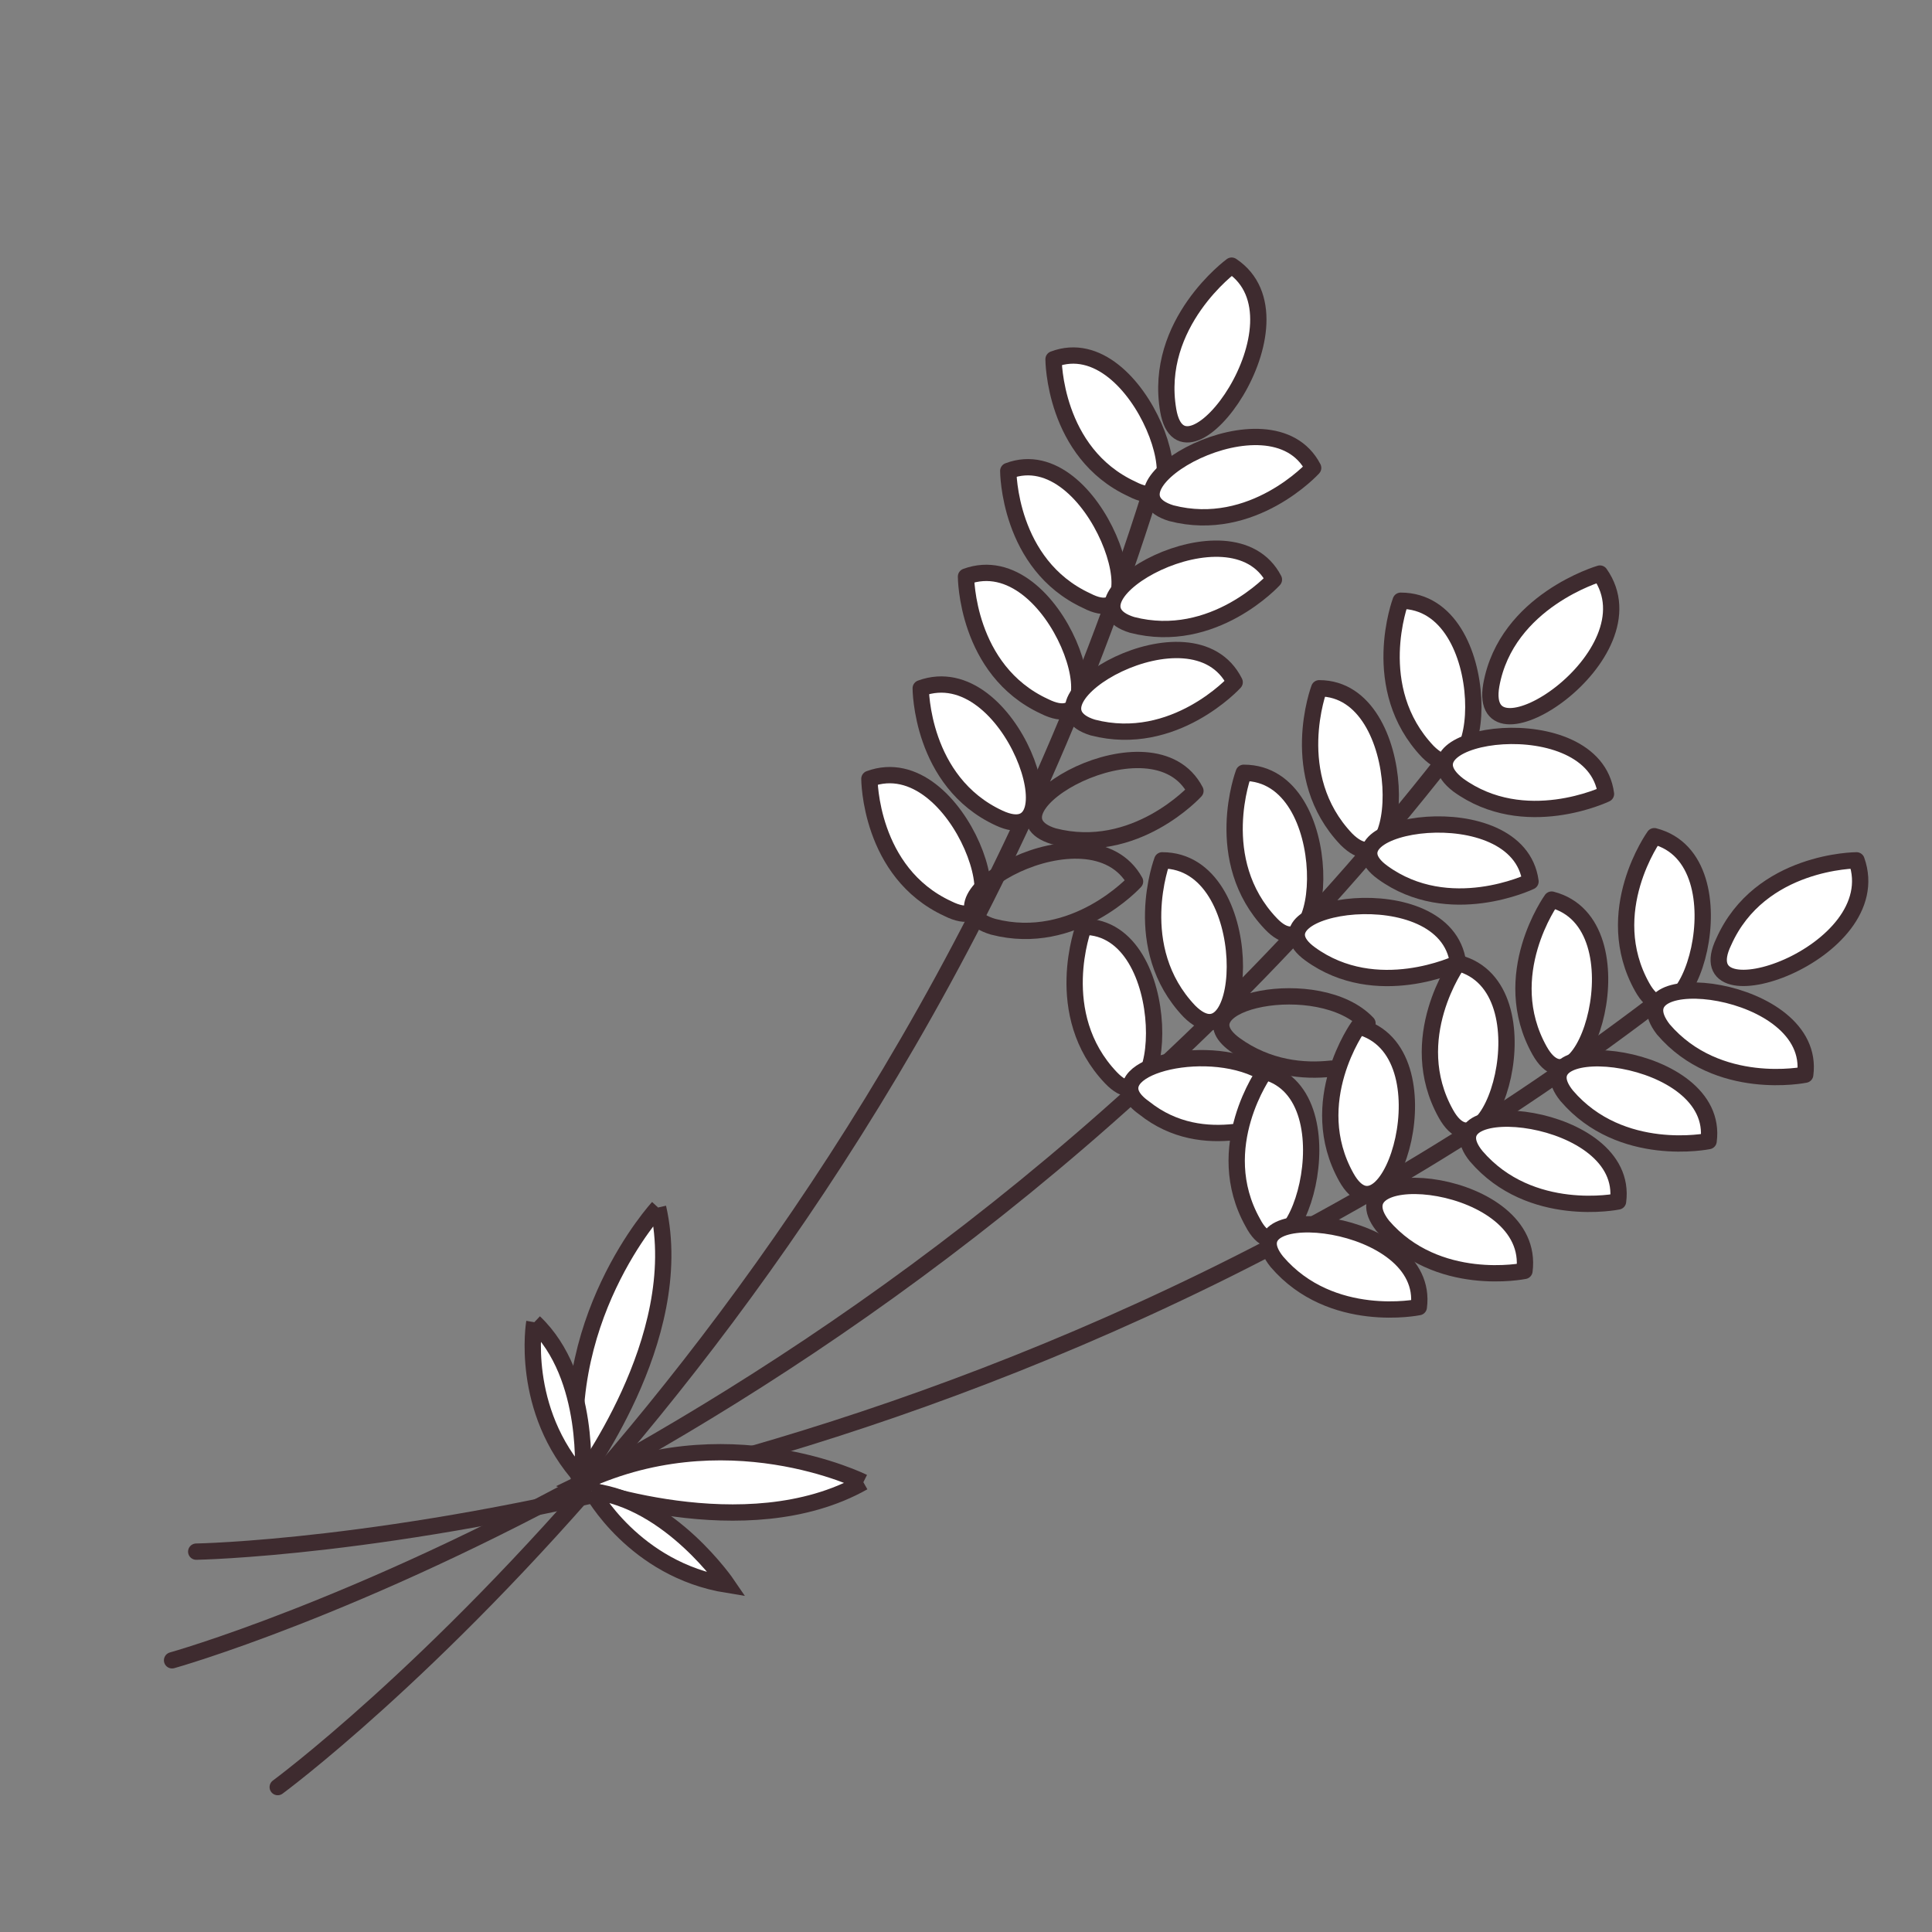 <?xml version="1.0" encoding="utf-8"?>
<!-- Generator: Adobe Illustrator 25.4.1, SVG Export Plug-In . SVG Version: 6.00 Build 0)  -->
<svg version="1.1" id="Layer_1" xmlns="http://www.w3.org/2000/svg" xmlns:xlink="http://www.w3.org/1999/xlink" x="0px" y="0px"
	 viewBox="0 0 64 64" style="enable-background:new 0 0 64 64;" xml:space="preserve">
<rect x="0" y="0" width="64" height="64" fill="#808080" stroke="none"/>
<style type="text/css">
	.st0{fill:none;stroke:#3E2B2F;stroke-width:0.54;stroke-linecap:round;stroke-linejoin:round;stroke-miterlimit:10;}
	.st1{fill:#FFFFFF;stroke:#3E2B2F;stroke-width:0.54;stroke-linecap:round;stroke-linejoin:round;stroke-miterlimit:10;}
	.st2{fill:#FFFFFF;stroke:#3E2B2F;stroke-width:0.54;stroke-miterlimit:10;}
</style>
<path class="st0" d="M5.7,55c0,0,24.4-6.8,42.6-30.4 M44.1,35.4c-0.9,0.1-2.1,0-3.2-0.8c-1.9-1.4,2.8-2.4,4.4-0.7"/>
<path class="st1" d="M46.4,19.9c0,0-1.1,2.9,0.9,5C49.3,26.9,49.6,19.9,46.4,19.9z"/>
<path class="st1" d="M43.7,22.8c0,0-1.1,2.9,0.9,5C46.6,29.8,46.8,22.8,43.7,22.8z"/>
<path class="st1" d="M41.2,25.6c0,0-1.1,2.9,0.9,5C44,32.6,44.4,25.6,41.2,25.6z"/>
<path class="st1" d="M38.5,28.5c0,0-1.1,2.9,0.9,5C41.4,35.5,41.7,28.5,38.5,28.5z"/>
<path class="st1" d="M35.9,30.7c0,0-1.1,2.9,0.9,5C38.7,37.7,39,30.7,35.9,30.7z"/>
<path class="st1" d="M53.2,26.3c0,0-2.7,1.3-4.9-0.3C46.1,24.3,52.8,23.3,53.2,26.3z"/>
<path class="st1" d="M53,19c0,0-3.1,0.9-3.6,3.7C48.9,25.6,54.9,21.7,53,19z"/>
<path class="st1" d="M50.7,29.2c0,0-2.7,1.3-4.9-0.3C43.6,27.3,50.3,26.2,50.7,29.2z"/>
<path class="st1" d="M48.3,31.9c0,0-2.7,1.3-4.9-0.3C41.2,30,47.9,28.9,48.3,31.9z"/>
<path class="st1" d="M40.9,37.5c-0.9,0.1-2,0-3-0.8c-1.7-1.2,1.7-2.2,3.7-1.3"/>
<path class="st0" d="M9.2,59.2c0,0,20.4-15,29.1-43.5 M39.6,26.2c0,0-2,2.2-4.7,1.5C32.3,26.9,38.2,23.5,39.6,26.2z"/>
<path class="st1" d="M34.9,11.9c0,0,0,3.1,2.6,4.3C40,17.5,37.8,10.8,34.9,11.9z"/>
<path class="st1" d="M33.4,15.6c0,0,0,3.1,2.6,4.3C38.5,21.2,36.3,14.5,33.4,15.6z"/>
<path class="st1" d="M32,19.1c0,0,0,3.1,2.6,4.3C37.2,24.7,35,18,32,19.1z"/>
<path class="st1" d="M30.5,22.8c0,0,0,3.1,2.6,4.3C35.7,28.3,33.5,21.7,30.5,22.8z"/>
<path class="st1" d="M28.8,25.8c0,0,0,3.1,2.6,4.3C34,31.4,31.8,24.7,28.8,25.8z"/>
<path class="st1" d="M43.5,15.5c0,0-2,2.2-4.7,1.5C36.2,16.2,42.1,12.8,43.5,15.5z"/>
<path class="st1" d="M40.8,8.8c0,0-2.6,1.9-2.1,4.8C39.2,16.5,43.5,10.6,40.8,8.8z"/>
<path class="st1" d="M42.2,19.2c0,0-2,2.2-4.7,1.5C34.9,19.9,40.8,16.5,42.2,19.2z"/>
<path class="st1" d="M40.9,22.6c0,0-2,2.2-4.7,1.5C33.6,23.3,39.5,19.8,40.9,22.6z"/>
<path class="st0" d="M6.5,51.4c0,0,25.4-0.4,48.9-18.6 M37.6,29.2c0,0-2,2.2-4.7,1.5C30.2,29.9,36.1,26.5,37.6,29.2z"/>
<path class="st1" d="M54.8,27.7c0,0-1.8,2.5-0.4,5C55.8,35.2,57.9,28.5,54.8,27.7z"/>
<path class="st1" d="M51.4,29.8c0,0-1.8,2.5-0.4,5C52.4,37.3,54.5,30.6,51.4,29.8z"/>
<path class="st1" d="M48.3,31.9c0,0-1.8,2.5-0.4,5C49.3,39.4,51.4,32.7,48.3,31.9z"/>
<path class="st1" d="M45,34c0,0-1.8,2.5-0.4,5C46,41.5,48.1,34.8,45,34z"/>
<path class="st1" d="M41.9,35.5c0,0-1.8,2.5-0.4,5C42.8,43,44.9,36.3,41.9,35.5z"/>
<path class="st1" d="M59.8,35.6c0,0-2.9,0.6-4.7-1.5C53.4,31.9,60.2,32.6,59.8,35.6z"/>
<path class="st1" d="M61.5,28.5c0,0-3.2,0-4.4,2.7C55.8,33.9,62.6,31.6,61.5,28.5z"/>
<path class="st1" d="M56.6,37.8c0,0-2.9,0.6-4.7-1.5C50.2,34.2,57,34.8,56.6,37.8z"/>
<path class="st1" d="M53.6,39.8c0,0-2.9,0.6-4.7-1.5C47.2,36.2,54,36.8,53.6,39.8z"/>
<path class="st1" d="M50.5,42.1c0,0-2.9,0.6-4.7-1.5C44.1,38.4,50.9,39,50.5,42.1z"/>
<path class="st1" d="M47,43.3c0,0-2.9,0.6-4.7-1.5C40.6,39.7,47.4,40.3,47,43.3z"/>
<path class="st2" d="M21.8,40c0,0-3.5,3.8-2.6,9.1C19.1,49.1,22.8,44.4,21.8,40"/>
<path class="st2" d="M28.6,49.1c0,0-4.6-2.3-9.5,0.1C19.1,49.2,24.7,51.3,28.6,49.1"/>
<path class="st2" d="M17.7,43.8c0,0-0.5,2.9,1.6,5.2C19.3,49,19.6,45.6,17.7,43.8"/>
<path class="st2" d="M19.6,49.4c0,0,1.4,2.6,4.5,3.1C24.1,52.5,22.2,49.7,19.6,49.4"/>
</svg>
